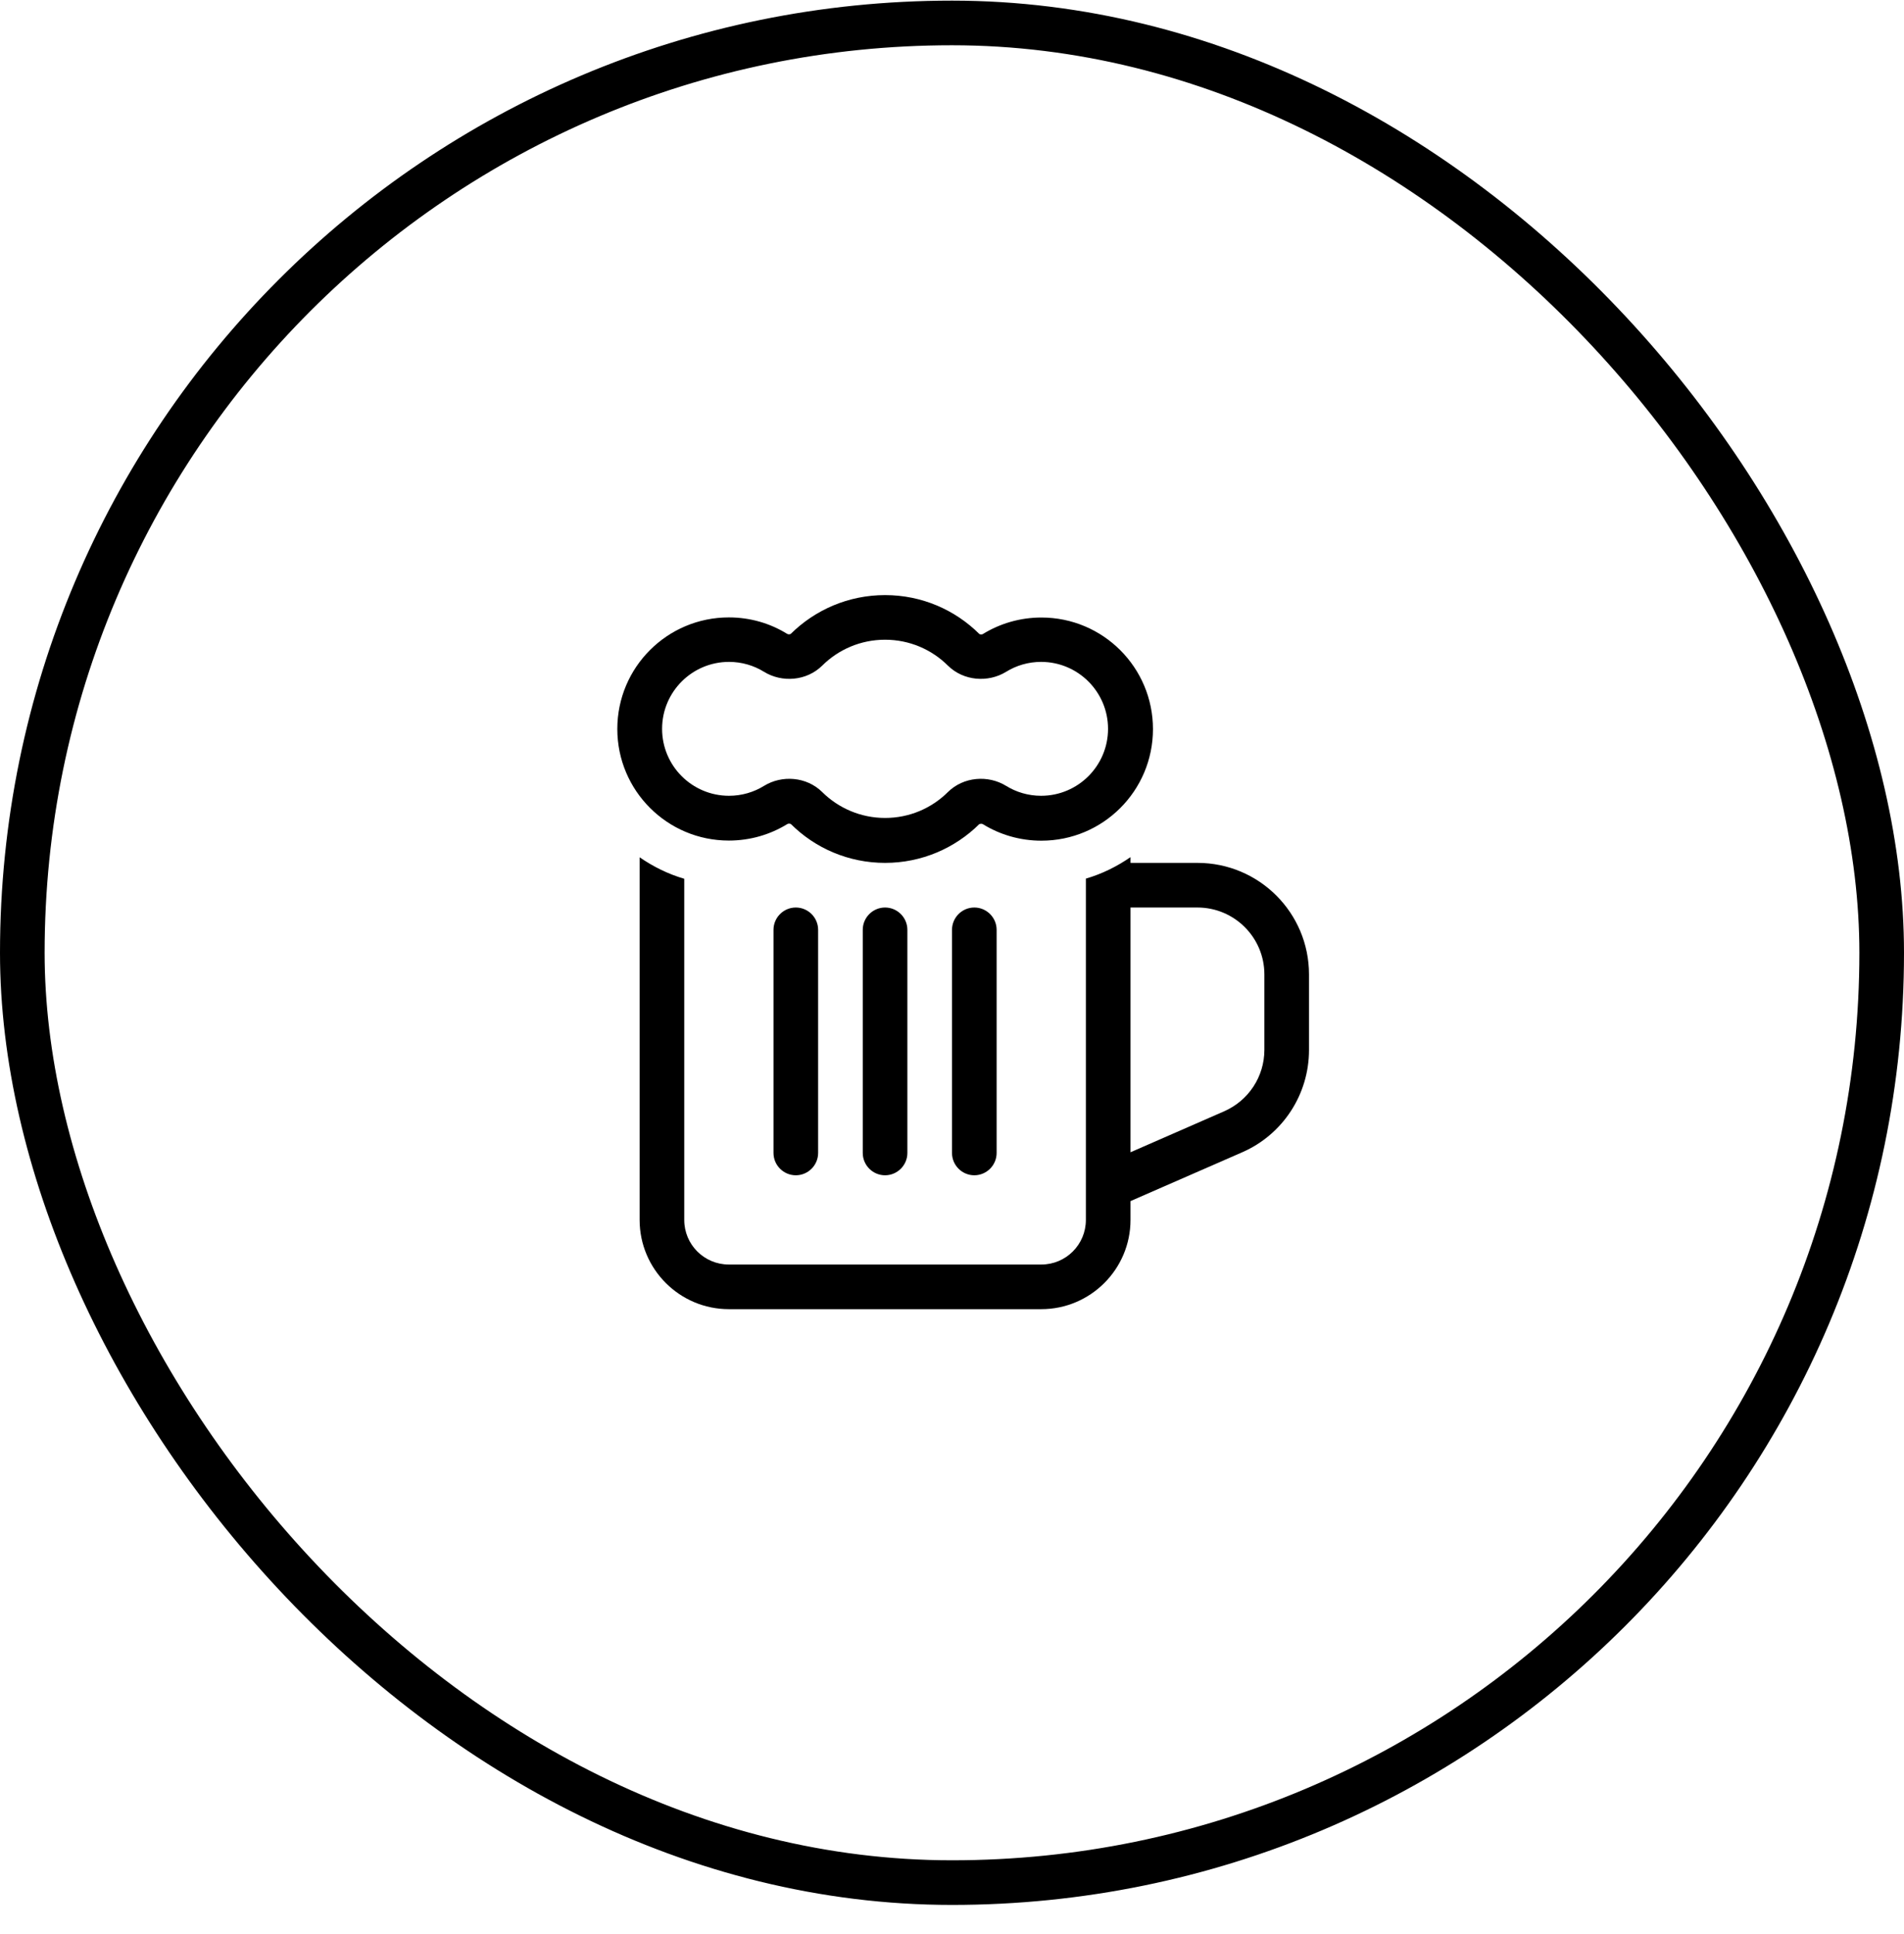 <svg width="64" height="65" viewBox="0 0 64 65" fill="none" xmlns="http://www.w3.org/2000/svg">
<rect x="0.75" y="0.771" width="62.5" height="62.5" rx="31.25" stroke="black" stroke-width="1.5"/>
<g clip-path="url(#clip0_22144_48571)">
<path d="M29.75 20C28.517 20 27.397 20.496 26.581 21.303C26.581 21.303 26.577 21.307 26.572 21.307C26.562 21.312 26.553 21.317 26.534 21.317C26.502 21.321 26.473 21.312 26.459 21.303C25.892 20.951 25.217 20.75 24.5 20.75C22.428 20.75 20.75 22.428 20.75 24.5C20.75 26.571 22.428 28.25 24.5 28.25C25.217 28.25 25.892 28.048 26.464 27.696C26.478 27.687 26.502 27.678 26.539 27.682C26.553 27.682 26.567 27.687 26.577 27.692C26.581 27.692 26.581 27.696 26.586 27.696C27.397 28.503 28.517 29 29.75 29C30.983 29 32.103 28.503 32.919 27.696C32.919 27.696 32.919 27.696 32.923 27.696H32.928C32.938 27.692 32.947 27.687 32.966 27.687C32.998 27.682 33.027 27.692 33.041 27.701C33.612 28.053 34.288 28.254 35.005 28.254C37.077 28.254 38.755 26.576 38.755 24.504C38.755 22.432 37.077 20.754 35.005 20.754C34.288 20.754 33.612 20.956 33.041 21.307C33.027 21.317 33.003 21.326 32.966 21.321C32.952 21.321 32.938 21.317 32.928 21.312C32.923 21.312 32.923 21.307 32.919 21.307C32.103 20.496 30.983 20 29.75 20ZM27.641 22.367C28.18 21.832 28.925 21.5 29.75 21.5C30.575 21.5 31.32 21.832 31.859 22.367C32.389 22.892 33.219 22.948 33.819 22.578C34.161 22.367 34.564 22.245 34.995 22.245C36.237 22.245 37.245 23.253 37.245 24.495C37.245 25.737 36.237 26.745 34.995 26.745C34.564 26.745 34.161 26.623 33.819 26.412C33.219 26.042 32.389 26.098 31.859 26.623C31.316 27.162 30.57 27.49 29.75 27.49C28.93 27.49 28.18 27.157 27.641 26.623C27.111 26.098 26.281 26.042 25.681 26.412C25.339 26.623 24.936 26.745 24.505 26.745C23.262 26.745 22.255 25.737 22.255 24.495C22.255 23.253 23.262 22.245 24.505 22.245C24.936 22.245 25.339 22.367 25.681 22.578C26.281 22.948 27.111 22.892 27.641 22.367ZM21.5 28.807V40.999C21.5 42.654 22.845 43.999 24.5 43.999H35C36.655 43.999 38 42.654 38 40.999V40.367L41.755 38.726C43.119 38.131 44 36.781 44 35.29V32.749C44 30.678 42.322 29 40.25 29H38V28.807C37.545 29.121 37.044 29.37 36.5 29.529V39.861C36.5 39.87 36.5 39.884 36.5 39.893V40.999C36.5 41.829 35.83 42.499 35 42.499H24.5C23.67 42.499 23 41.829 23 40.999V29.534C22.456 29.375 21.955 29.126 21.5 28.812V28.807ZM29.75 30.5C29.337 30.5 29 30.837 29 31.25V38.749C29 39.162 29.337 39.499 29.75 39.499C30.163 39.499 30.5 39.162 30.5 38.749V31.25C30.5 30.837 30.163 30.5 29.75 30.5ZM40.25 30.5C41.492 30.5 42.5 31.507 42.5 32.749V35.285C42.5 36.181 41.97 36.987 41.15 37.348L38 38.726V30.5H40.25ZM27.5 31.25C27.5 30.837 27.163 30.5 26.75 30.5C26.337 30.5 26 30.837 26 31.25V38.749C26 39.162 26.337 39.499 26.75 39.499C27.163 39.499 27.5 39.162 27.5 38.749V31.25ZM33.5 31.25C33.5 30.837 33.163 30.5 32.75 30.5C32.337 30.5 32 30.837 32 31.25V38.749C32 39.162 32.337 39.499 32.75 39.499C33.163 39.499 33.5 39.162 33.5 38.749V31.25Z" fill="black"/>
</g>
<defs>
<clipPath id="clip0_22144_48571">
<rect width="24" height="24" fill="white" transform="translate(20 20)"/>
</clipPath>
</defs>
</svg>
